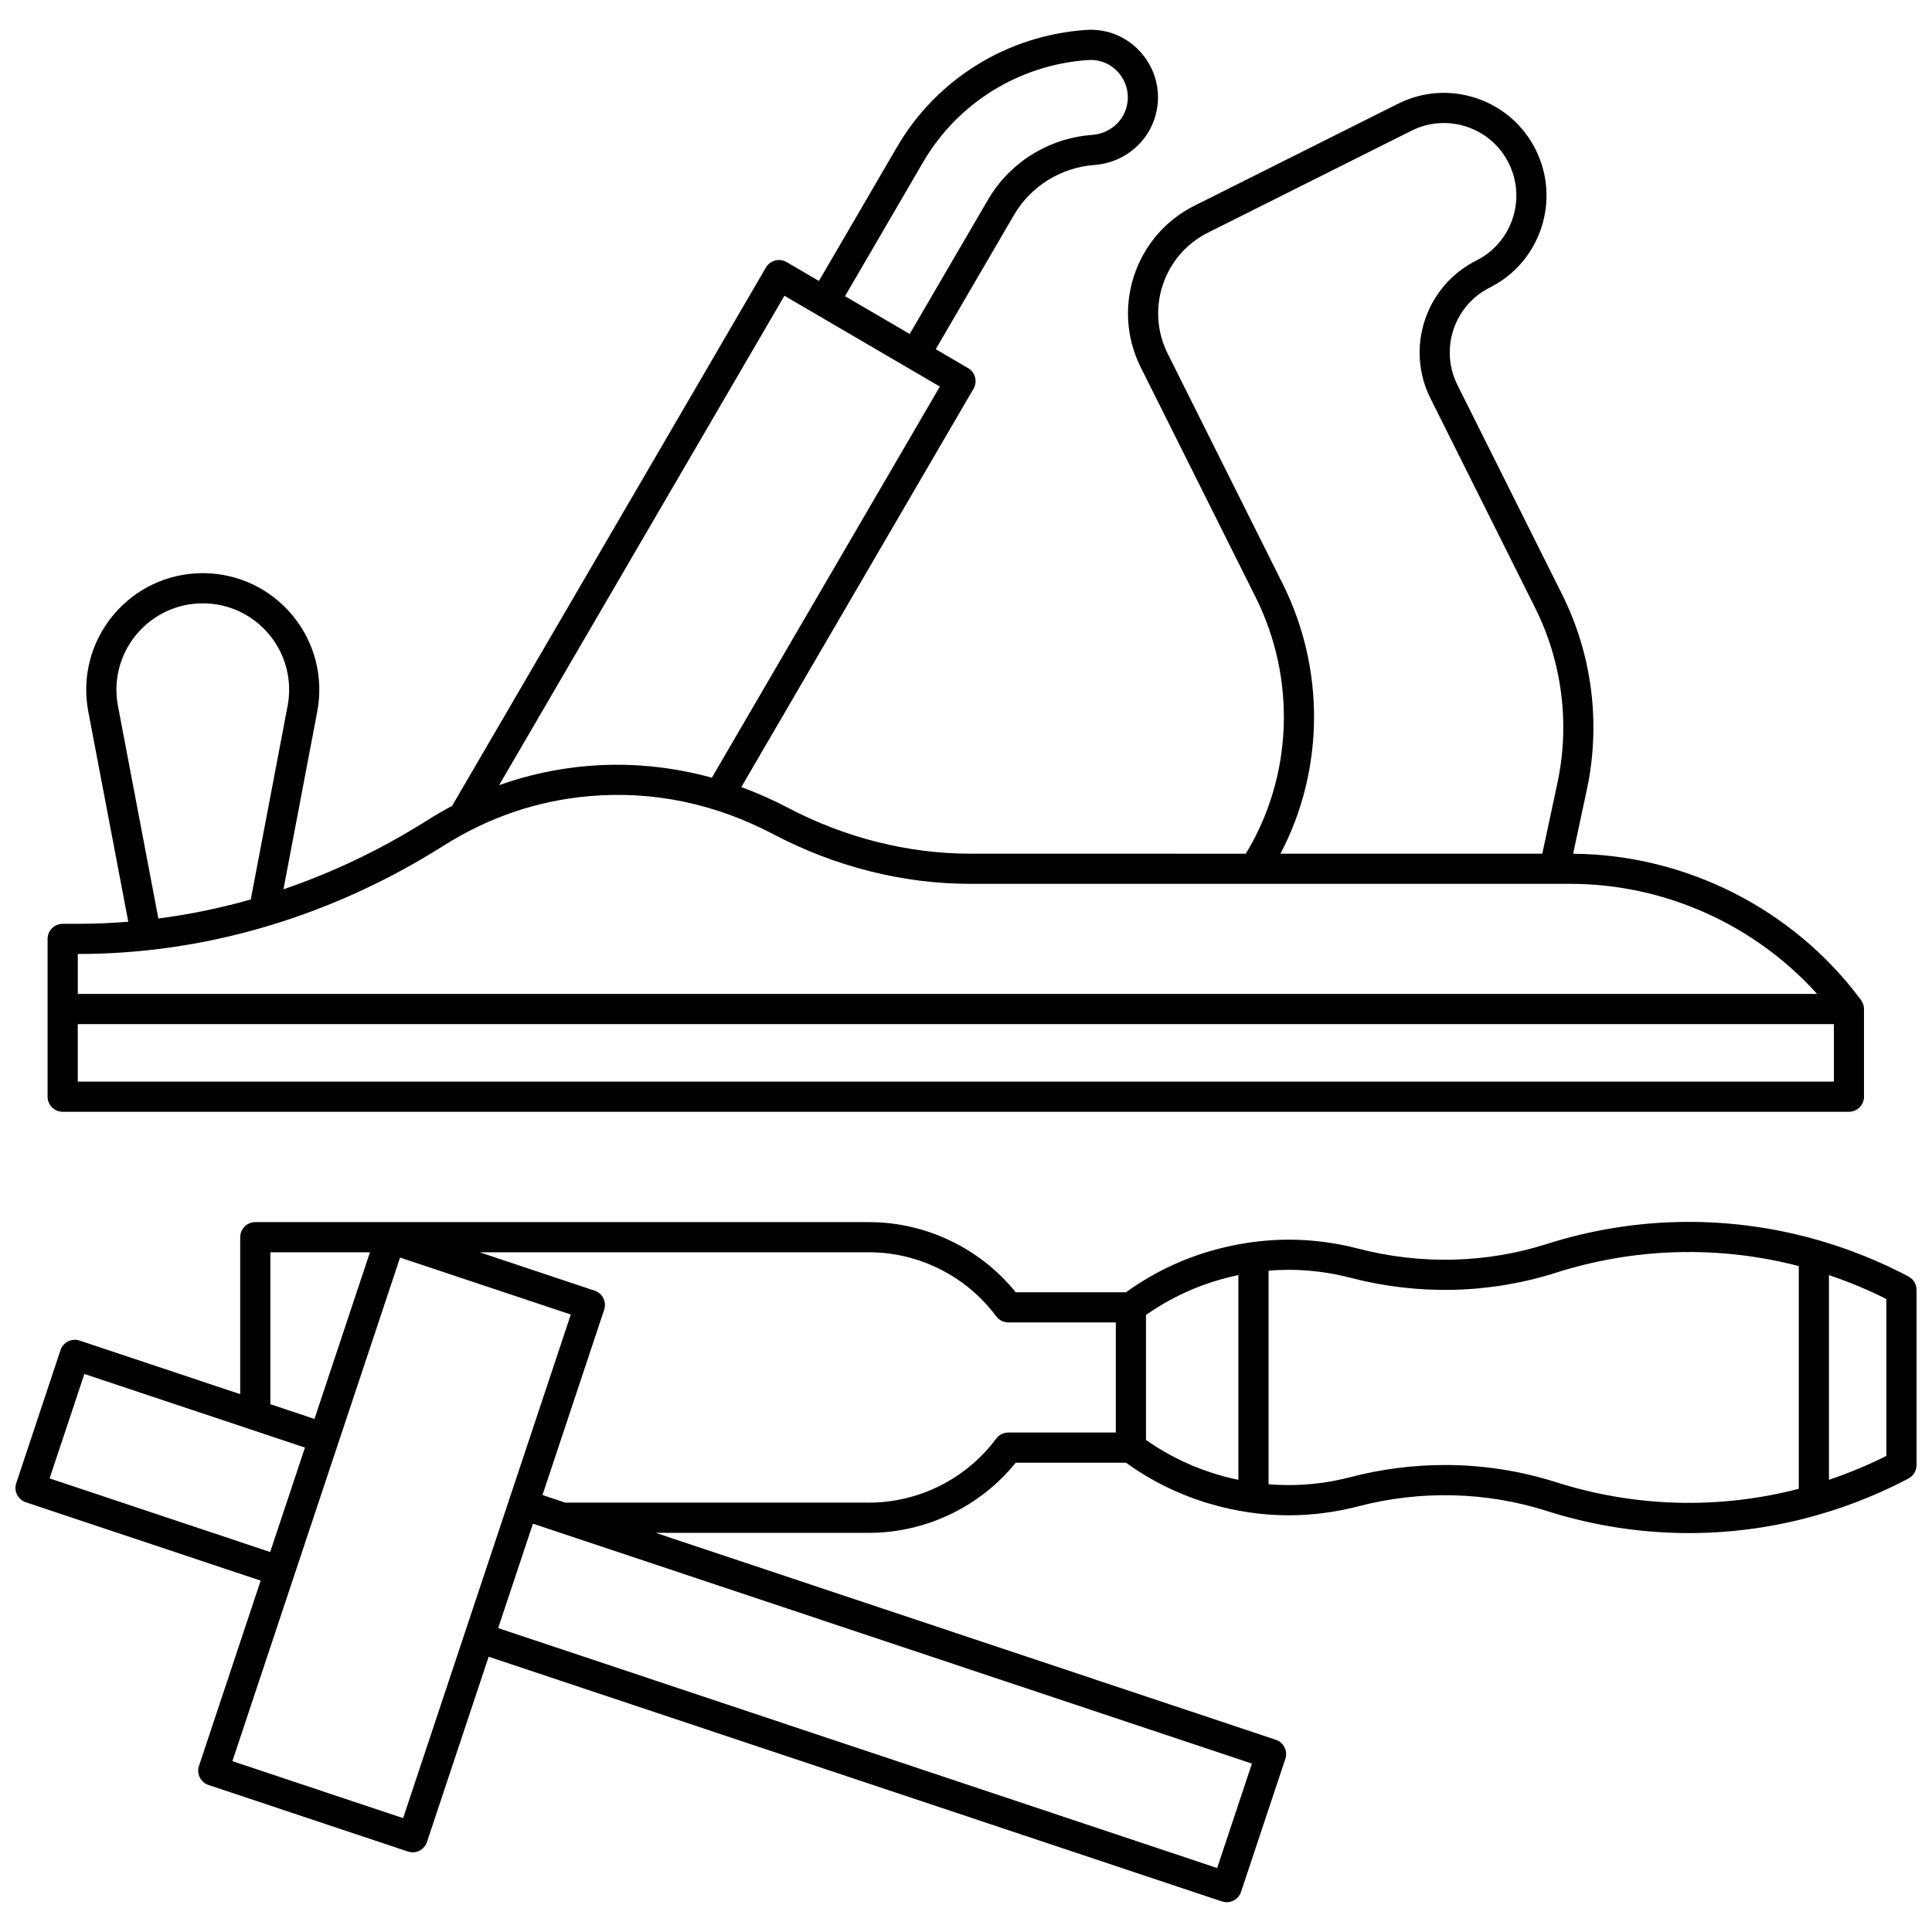 <?xml version="1.0" encoding="UTF-8"?>
<!-- Uploaded to: SVG Repo, www.svgrepo.com, Generator: SVG Repo Mixer Tools -->
<svg width="800px" height="800px" version="1.1" viewBox="144 144 512 512" xmlns="http://www.w3.org/2000/svg">
 <defs>
  <clipPath id="a">
   <path d="m148.09 151h503.81v498h-503.81z"/>
  </clipPath>
 </defs>
 <g clip-path="url(#a)">
  <path d="m160.61 388.82c-2.207 0-4 1.789-4 4v41.816c0 2.207 1.789 4 4 4h473.37c2.207 0 4-1.789 4-4v-23.23c0-0.863-0.281-1.703-0.797-2.394l-0.281-0.375c-17.871-23.855-46.242-38.164-76.008-38.387l3.652-17.082c3.715-17.379 1.387-35.707-6.555-51.602l-27.762-55.555c-4.738-9.484-0.891-21.062 8.586-25.809 13.41-6.719 18.867-23.105 12.156-36.531-3.25-6.504-8.836-11.355-15.73-13.652-6.894-2.301-14.273-1.773-20.77 1.484l-53.953 27.023c-15.703 7.863-22.086 27.051-14.234 42.77l30.477 60.988c10.855 21.727 9.812 47.562-2.617 67.961l-73.035-0.012c-16.461 0-33.176-4.211-48.328-12.18-4.019-2.113-8.141-3.93-12.328-5.465l61.539-105.57c1.113-1.906 0.469-4.352-1.438-5.465l-8.574-5.012 20.727-35.555c4.461-7.648 12.43-12.605 21.32-13.262 7.836-0.574 14.379-5.984 16.285-13.457 1.441-5.652 0.125-11.469-3.613-15.953-3.703-4.445-9.121-6.777-14.867-6.379-20.879 1.414-39.605 12.996-50.086 30.977l-20.723 35.547-8.57-5.008c-0.918-0.535-2.008-0.684-3.035-0.414-1.027 0.27-1.902 0.938-2.438 1.852l-83.176 142.69c-2.219 1.176-4.406 2.434-6.559 3.797-12.145 7.68-24.949 13.797-38.129 18.301l8.957-47.09c1.727-9.086-0.66-18.383-6.555-25.504-5.887-7.113-14.555-11.191-23.781-11.191-9.227 0-17.895 4.078-23.781 11.191-5.894 7.121-8.285 16.418-6.555 25.504l10.594 55.68c-4.391 0.355-8.789 0.551-13.191 0.551zm4 41.816v-15.234h465.38v15.234zm319.31-131.94-30.477-60.988c-5.887-11.777-1.105-26.152 10.66-32.043l53.953-27.023c4.586-2.297 9.793-2.668 14.66-1.047 4.867 1.625 8.812 5.047 11.109 9.641 4.738 9.484 0.887 21.062-8.582 25.809-13.414 6.719-18.867 23.105-12.156 36.531l27.762 55.555c7.137 14.277 9.227 30.742 5.887 46.355l-4.008 18.746h-69.391c11.578-22.016 11.941-48.801 0.582-71.535zm-95.266-111.76c9.145-15.688 25.488-25.789 43.719-27.027 3.156-0.211 6.141 1.07 8.184 3.519 2.078 2.492 2.809 5.723 2.008 8.863-1.055 4.137-4.723 7.137-9.121 7.461-11.523 0.848-21.855 7.281-27.641 17.207l-20.723 35.547-17.145-10.016zm-36.777 35.438 41.195 24.07-60.422 103.65c-10.859-2.981-22.062-4.047-33.156-3.078-7.992 0.695-15.754 2.394-23.223 5.062zm-90.355 145.76c11.914-7.535 24.922-11.957 38.664-13.152 16.84-1.461 33.285 1.953 48.875 10.148 16.297 8.566 34.297 13.098 52.051 13.098h159.08c24.906 0 48.801 10.785 65.352 29.172h-460.93v-10.59h0.191c33.605 0.004 67.051-9.914 96.719-28.676zm-86.262-37.043c-1.281-6.738 0.488-13.629 4.859-18.91 4.363-5.269 10.785-8.293 17.617-8.293 6.836 0 13.258 3.023 17.621 8.293 4.371 5.281 6.144 12.172 4.859 18.91l-9.758 51.277c-8.062 2.293-16.246 3.977-24.488 5.047zm-24.43 211.02 62.25 20.773-16.348 49.102c-0.695 2.094 0.434 4.356 2.527 5.055l52.832 17.633c0.41 0.137 0.84 0.207 1.266 0.207 0.613 0 1.227-0.141 1.789-0.422 0.949-0.477 1.672-1.309 2.004-2.312l16.348-49.098 194.33 64.852c0.41 0.137 0.84 0.207 1.266 0.207 0.613 0 1.227-0.141 1.789-0.422 0.949-0.477 1.672-1.309 2.004-2.312l11.742-35.262c0.695-2.094-0.434-4.356-2.527-5.055l-164.34-54.84h56.559c15.043 0 29.438-6.918 38.855-18.586h29.223c16.746 12.098 34.102 13.938 43.07 13.938 6.195 0 12.379-0.793 18.375-2.352 16.66-4.34 33.988-3.918 50.109 1.215 10.863 3.457 22.129 5.402 33.48 5.781 1.402 0.047 2.781 0.07 4.152 0.07 25.367 0 45.512-7.762 58.184-14.469 1.309-0.691 2.129-2.055 2.129-3.535v-46.461c0-1.48-0.82-2.84-2.129-3.535-13.355-7.07-35-15.293-62.336-14.402-11.348 0.379-22.613 2.324-33.48 5.781-16.125 5.133-33.453 5.551-50.109 1.215-6-1.562-12.18-2.352-18.375-2.352-8.969 0-26.324 1.84-43.07 13.938h-29.223c-9.426-11.668-23.816-18.586-38.855-18.586l-162.66-0.004c-2.207 0-4 1.789-4 4v41.594l-42.562-14.203c-1.008-0.336-2.106-0.258-3.055 0.215-0.949 0.477-1.672 1.309-2.004 2.312l-11.738 35.266c-0.699 2.094 0.434 4.356 2.527 5.055zm100 83.711-45.246-15.098 44.438-133.46 45.246 15.098zm215.73 13.223-190.54-63.586 9.215-27.676 190.54 63.586zm177.34-109.21c-4.301 2.16-9.406 4.375-15.207 6.328v-54.25c5.801 1.957 10.91 4.168 15.207 6.332zm-142.07-47.227c18.125 4.719 36.988 4.258 54.551-1.336 10.168-3.234 20.707-5.059 31.32-5.41 12.324-0.414 23.41 1.172 32.996 3.66v59.027c-9.582 2.488-20.668 4.07-32.996 3.66-10.617-0.355-21.156-2.176-31.32-5.41-9.547-3.039-19.477-4.562-29.465-4.562-8.387 0-16.816 1.074-25.09 3.227-5.34 1.391-10.848 2.098-16.363 2.098-1.512 0-3.293-0.062-5.281-0.227v-56.594c1.992-0.168 3.773-0.227 5.281-0.227 5.519 0 11.023 0.703 16.367 2.094zm-54.133 9.883c8.52-6.008 17.176-9.062 24.488-10.578v54.254c-7.312-1.516-15.969-4.57-24.488-10.578zm-39.836 0.16 0.141 0.188c0.754 1.016 1.945 1.617 3.211 1.617h28.488v29.172h-28.488c-1.254 0-2.438 0.59-3.191 1.59l-0.145 0.195c-7.879 10.52-20.426 16.797-33.555 16.797h-80.523l-6.035-2.016 16.348-49.102c0.699-2.094-0.434-4.356-2.527-5.055l-30.477-10.172h103.21c13.125 0 25.672 6.281 33.539 16.785zm-192.21-16.785h26.391l-14.707 44.168-11.688-3.902zm-49.293 32.246 58.457 19.508-9.215 27.676-58.457-19.508z"/>
 </g>
</svg>